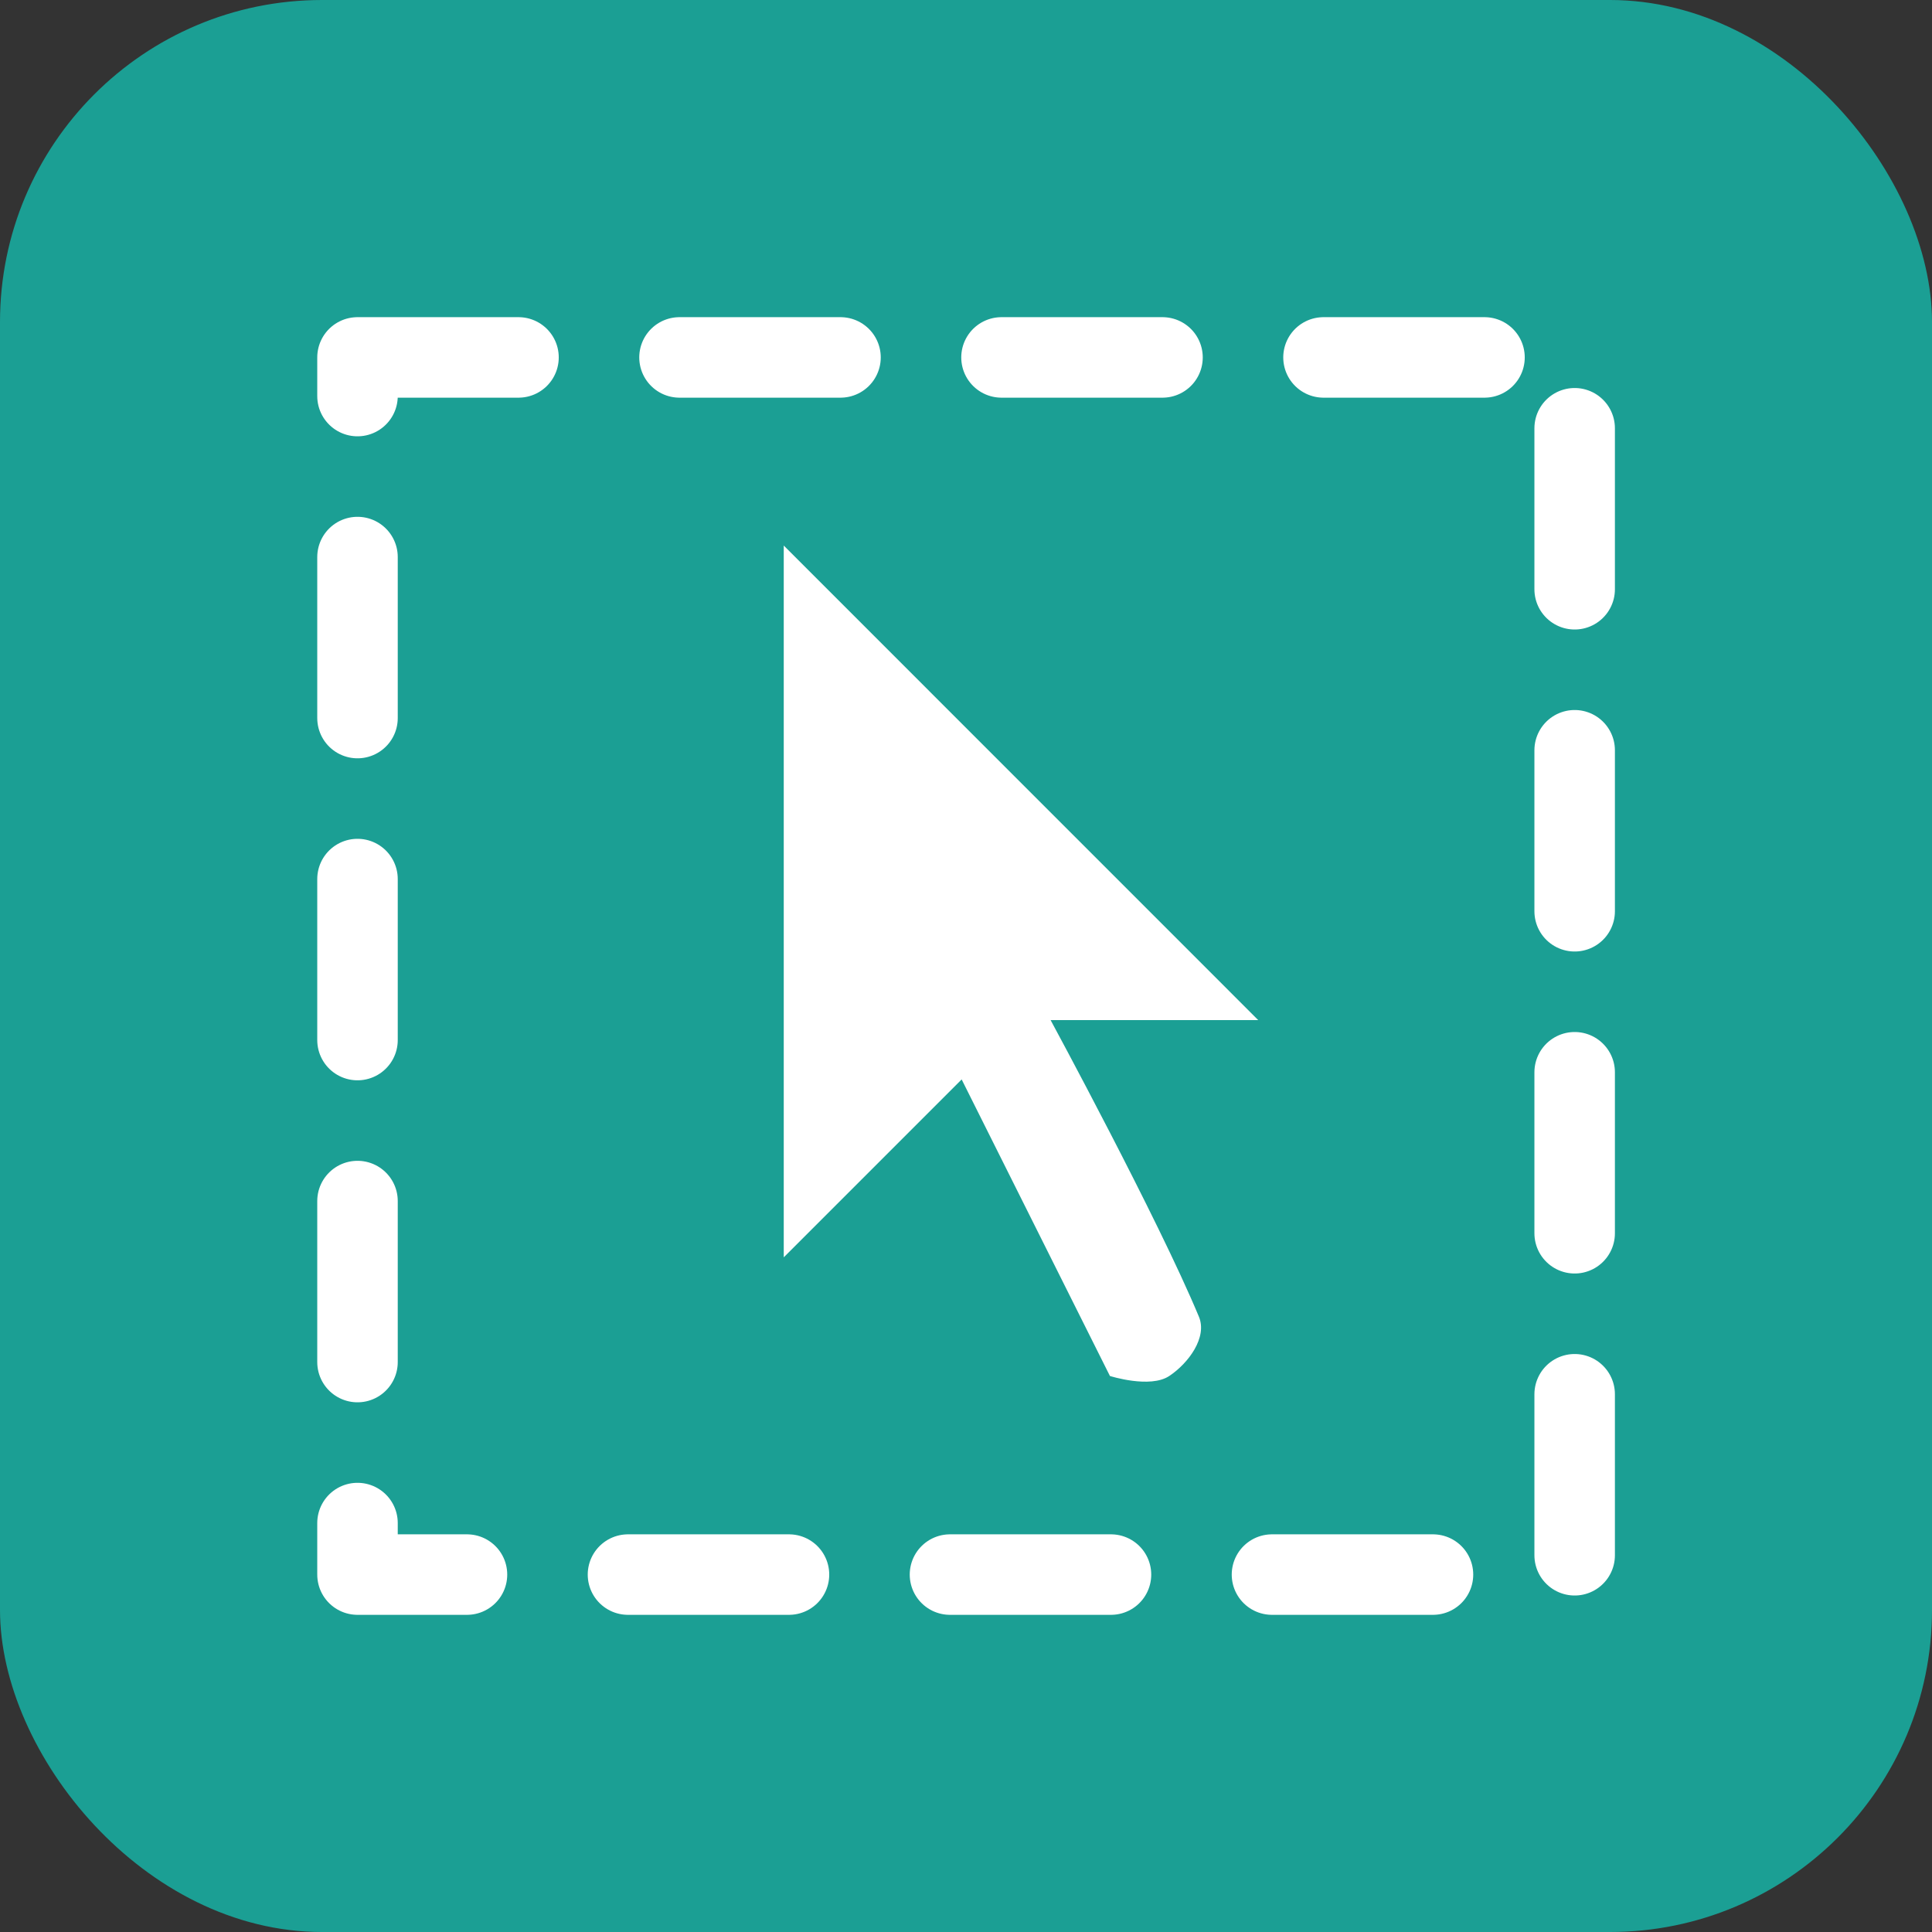 <svg width="24" height="24" viewBox="0 0 24 24" fill="none" xmlns="http://www.w3.org/2000/svg">
<rect x="0" y="0" width="24" height="24" fill="#333333" stroke="none"/>
<rect width="24" height="24" rx="4" fill="#1B9F94"/>
<rect x="4.441" y="4.44" width="15.12" height="15.12" fill="#1B9F94"/>
<rect x="4.441" y="4.44" width="15.12" height="15.12" stroke="white" stroke-linecap="round" stroke-linejoin="round" stroke-dasharray="2 2"/>
<path fill-rule="evenodd" clip-rule="evenodd" d="M9.736 6.777V15.619L11.946 13.409L13.788 17.093C13.788 17.093 14.287 17.252 14.525 17.093C14.764 16.934 15.001 16.613 14.893 16.356C14.387 15.14 13.051 12.672 13.051 12.672H15.63L9.736 6.777Z" fill="white"/>
</svg>
